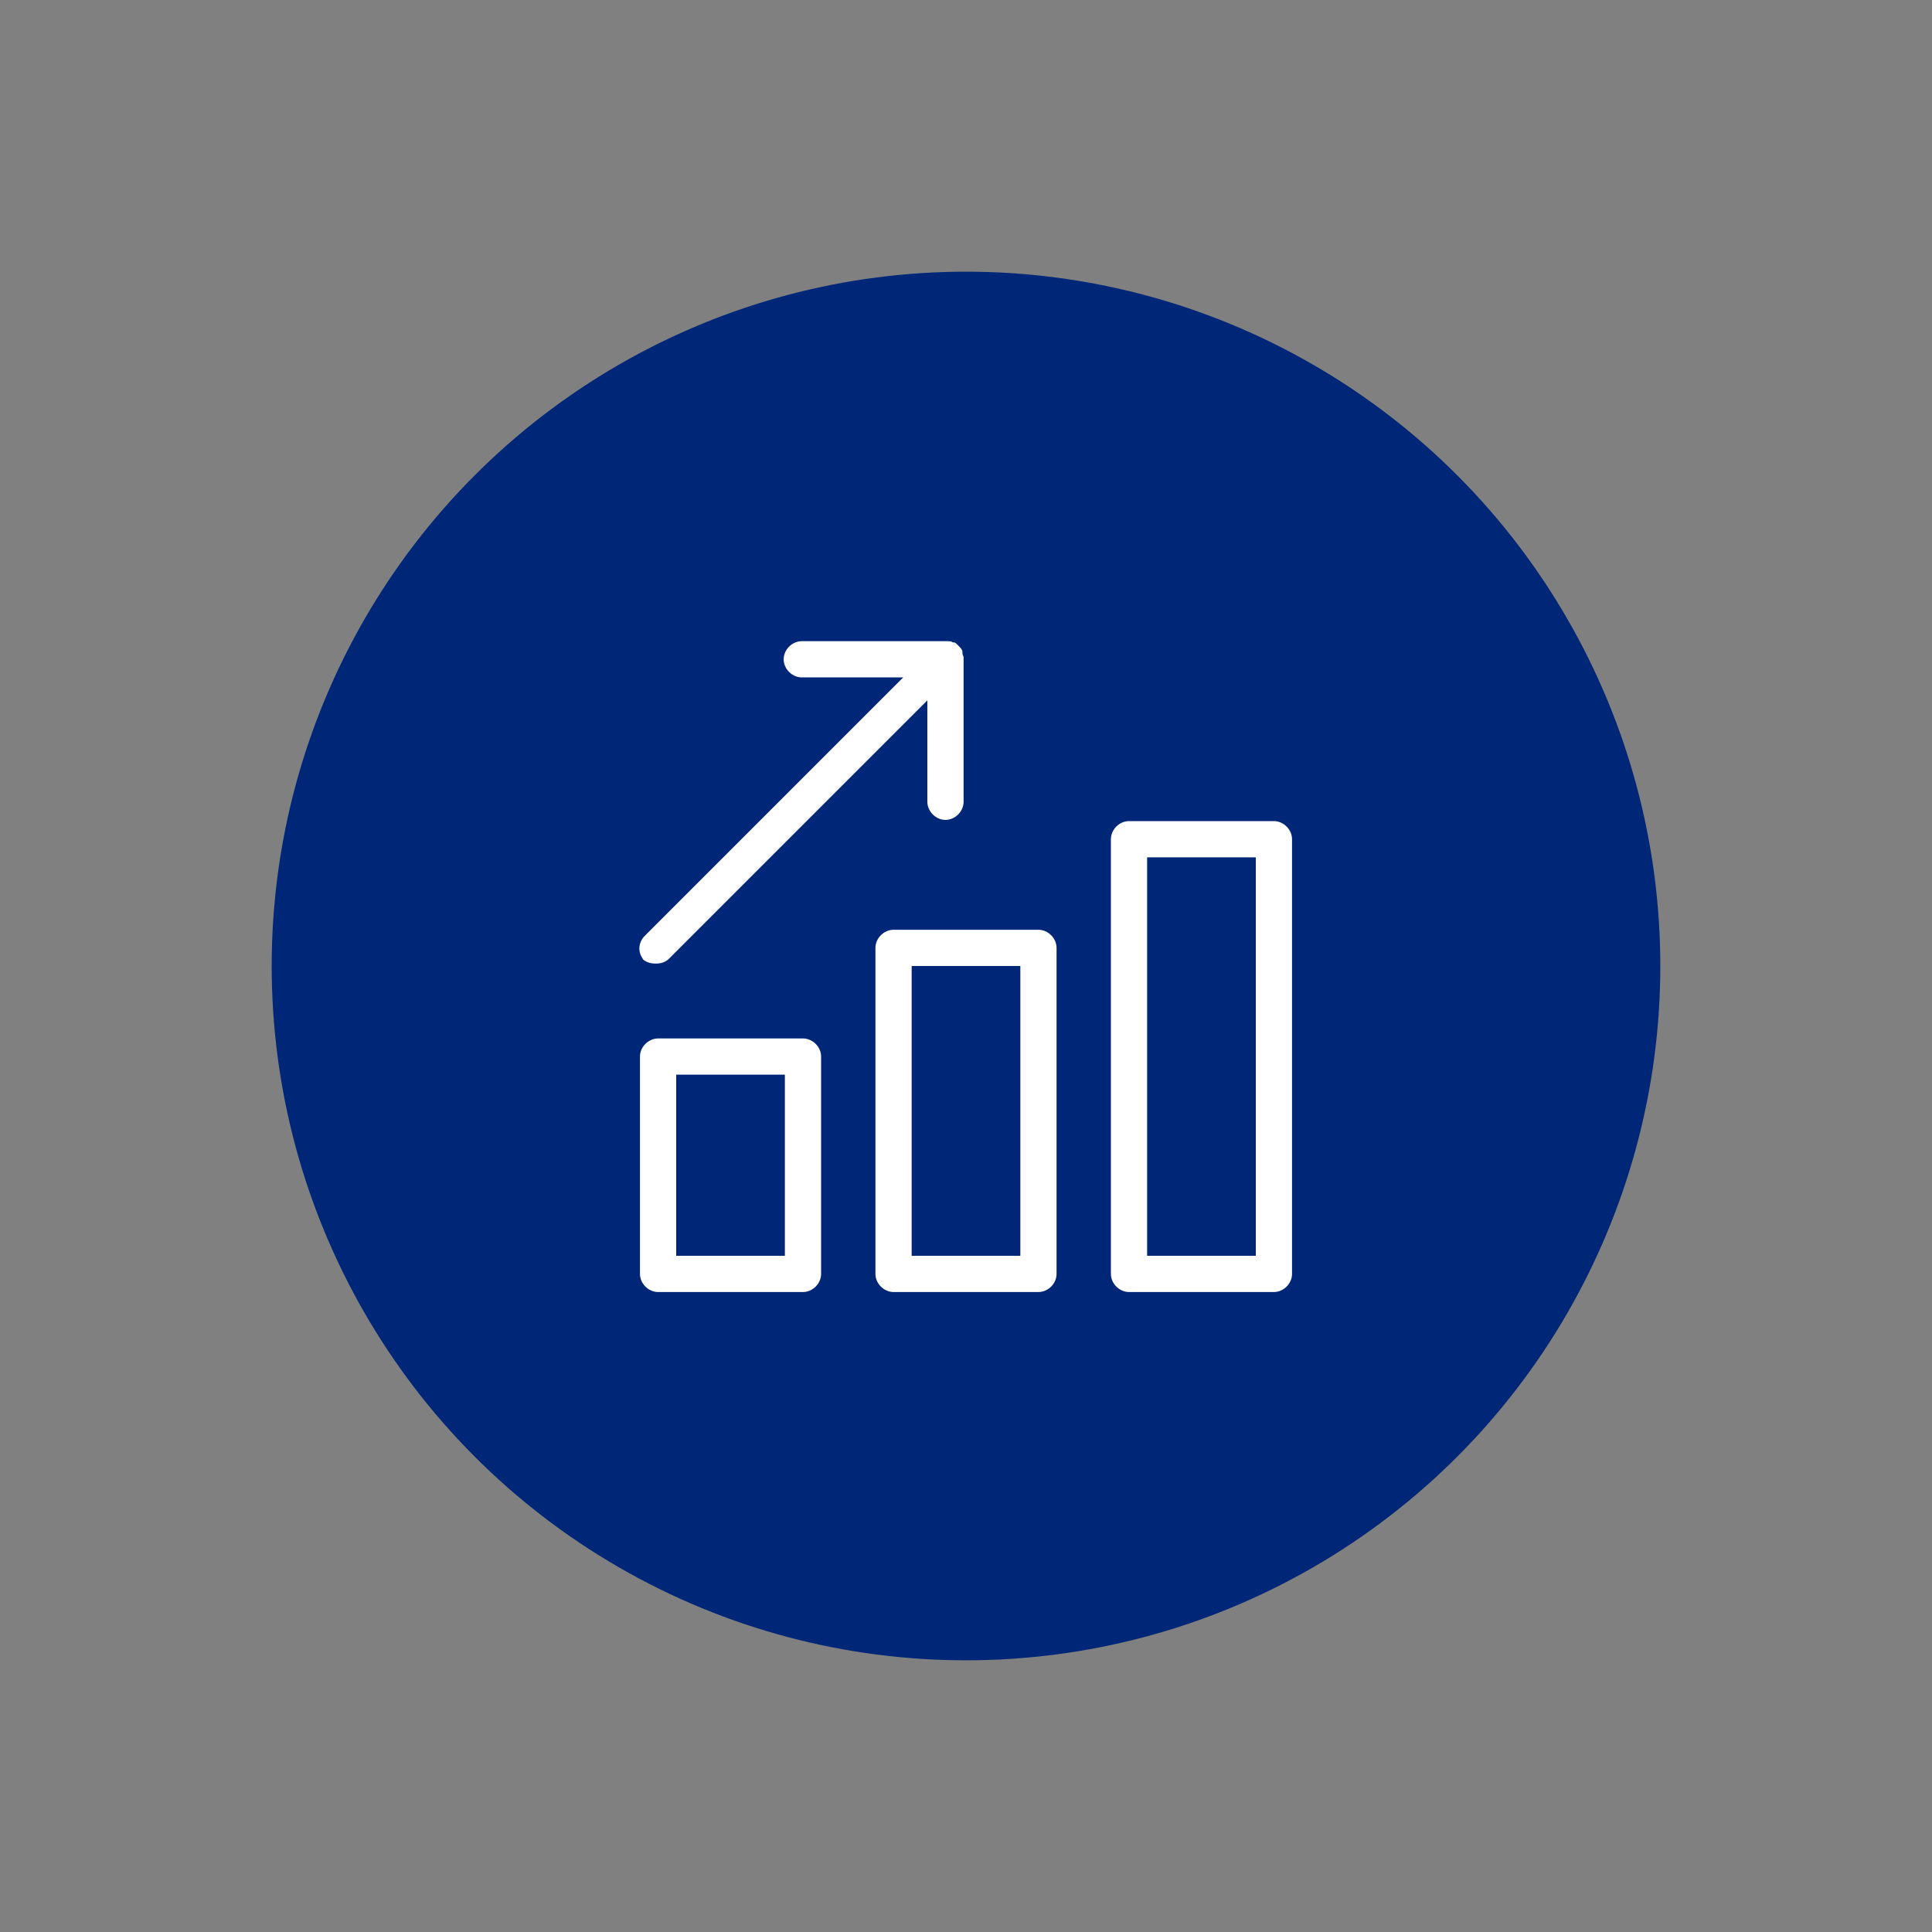 <?xml version="1.0" encoding="UTF-8"?>
<svg xmlns="http://www.w3.org/2000/svg" version="1.1" viewBox="0 0 160 160">
  <rect x="0" y="0" width="160" height="160" fill="#808080" stroke="none"/>
  <defs>
    <style>
      .cls-1 {
        fill: #fff;
      }

      .cls-2 {
        fill: none;
      }

      .cls-3 {
        fill: #002677;
      }
    </style>
  </defs>
  <!-- Generator: Adobe Illustrator 28.7.1, SVG Export Plug-In . SVG Version: 1.2.0 Build 142)  -->
  <g>
    <g id="Layer_1">
      <g>
        <circle class="cls-3" cx="80" cy="80" r="57.5"/>
        <path class="cls-2" d="M44,44v72h72V44H44Z"/>
        <rect class="cls-2" x="44" y="44" width="72" height="72"/>
        <g>
          <path class="cls-2" d="M44,44v72h72V44H44Z"/>
          <path class="cls-1" d="M66.5,86h-12c-.8,0-1.5.7-1.5,1.5v18c0,.8.7,1.5,1.5,1.5h12c.8,0,1.5-.7,1.5-1.5v-18c0-.8-.7-1.5-1.5-1.5ZM65,104h-9v-15h9v15ZM105.5,68h-12c-.8,0-1.5.7-1.5,1.5v36c0,.8.7,1.5,1.5,1.5h12c.8,0,1.5-.7,1.5-1.5v-36c0-.8-.7-1.5-1.5-1.5ZM104,104h-9v-33h9v33ZM86,77h-12c-.8,0-1.5.7-1.5,1.5v27c0,.8.7,1.5,1.5,1.5h12c.8,0,1.5-.7,1.5-1.5v-27c0-.8-.7-1.5-1.5-1.5ZM84.5,104h-9v-24h9v24ZM53.4,79.6c-.6-.6-.6-1.5,0-2.1l21.4-21.4h-8.4c-.8,0-1.5-.7-1.5-1.5s.7-1.5,1.5-1.5h12c.2,0,.4,0,.5.1,0,0,0,0,.1,0,.1,0,.2.1.3.2,0,0,0,0,.1.1.1.1.2.2.3.4,0,0,0,0,0,0,0,0,0,0,0,0,0,.2,0,.3.1.5,0,0,0,0,0,0v12c0,.8-.7,1.5-1.5,1.5s-1.5-.7-1.5-1.5v-8.4l-21.4,21.4c-.3.3-.7.4-1.1.4s-.8-.1-1.1-.4Z"/>
        </g>
      </g>
    </g>
  </g>
</svg>
